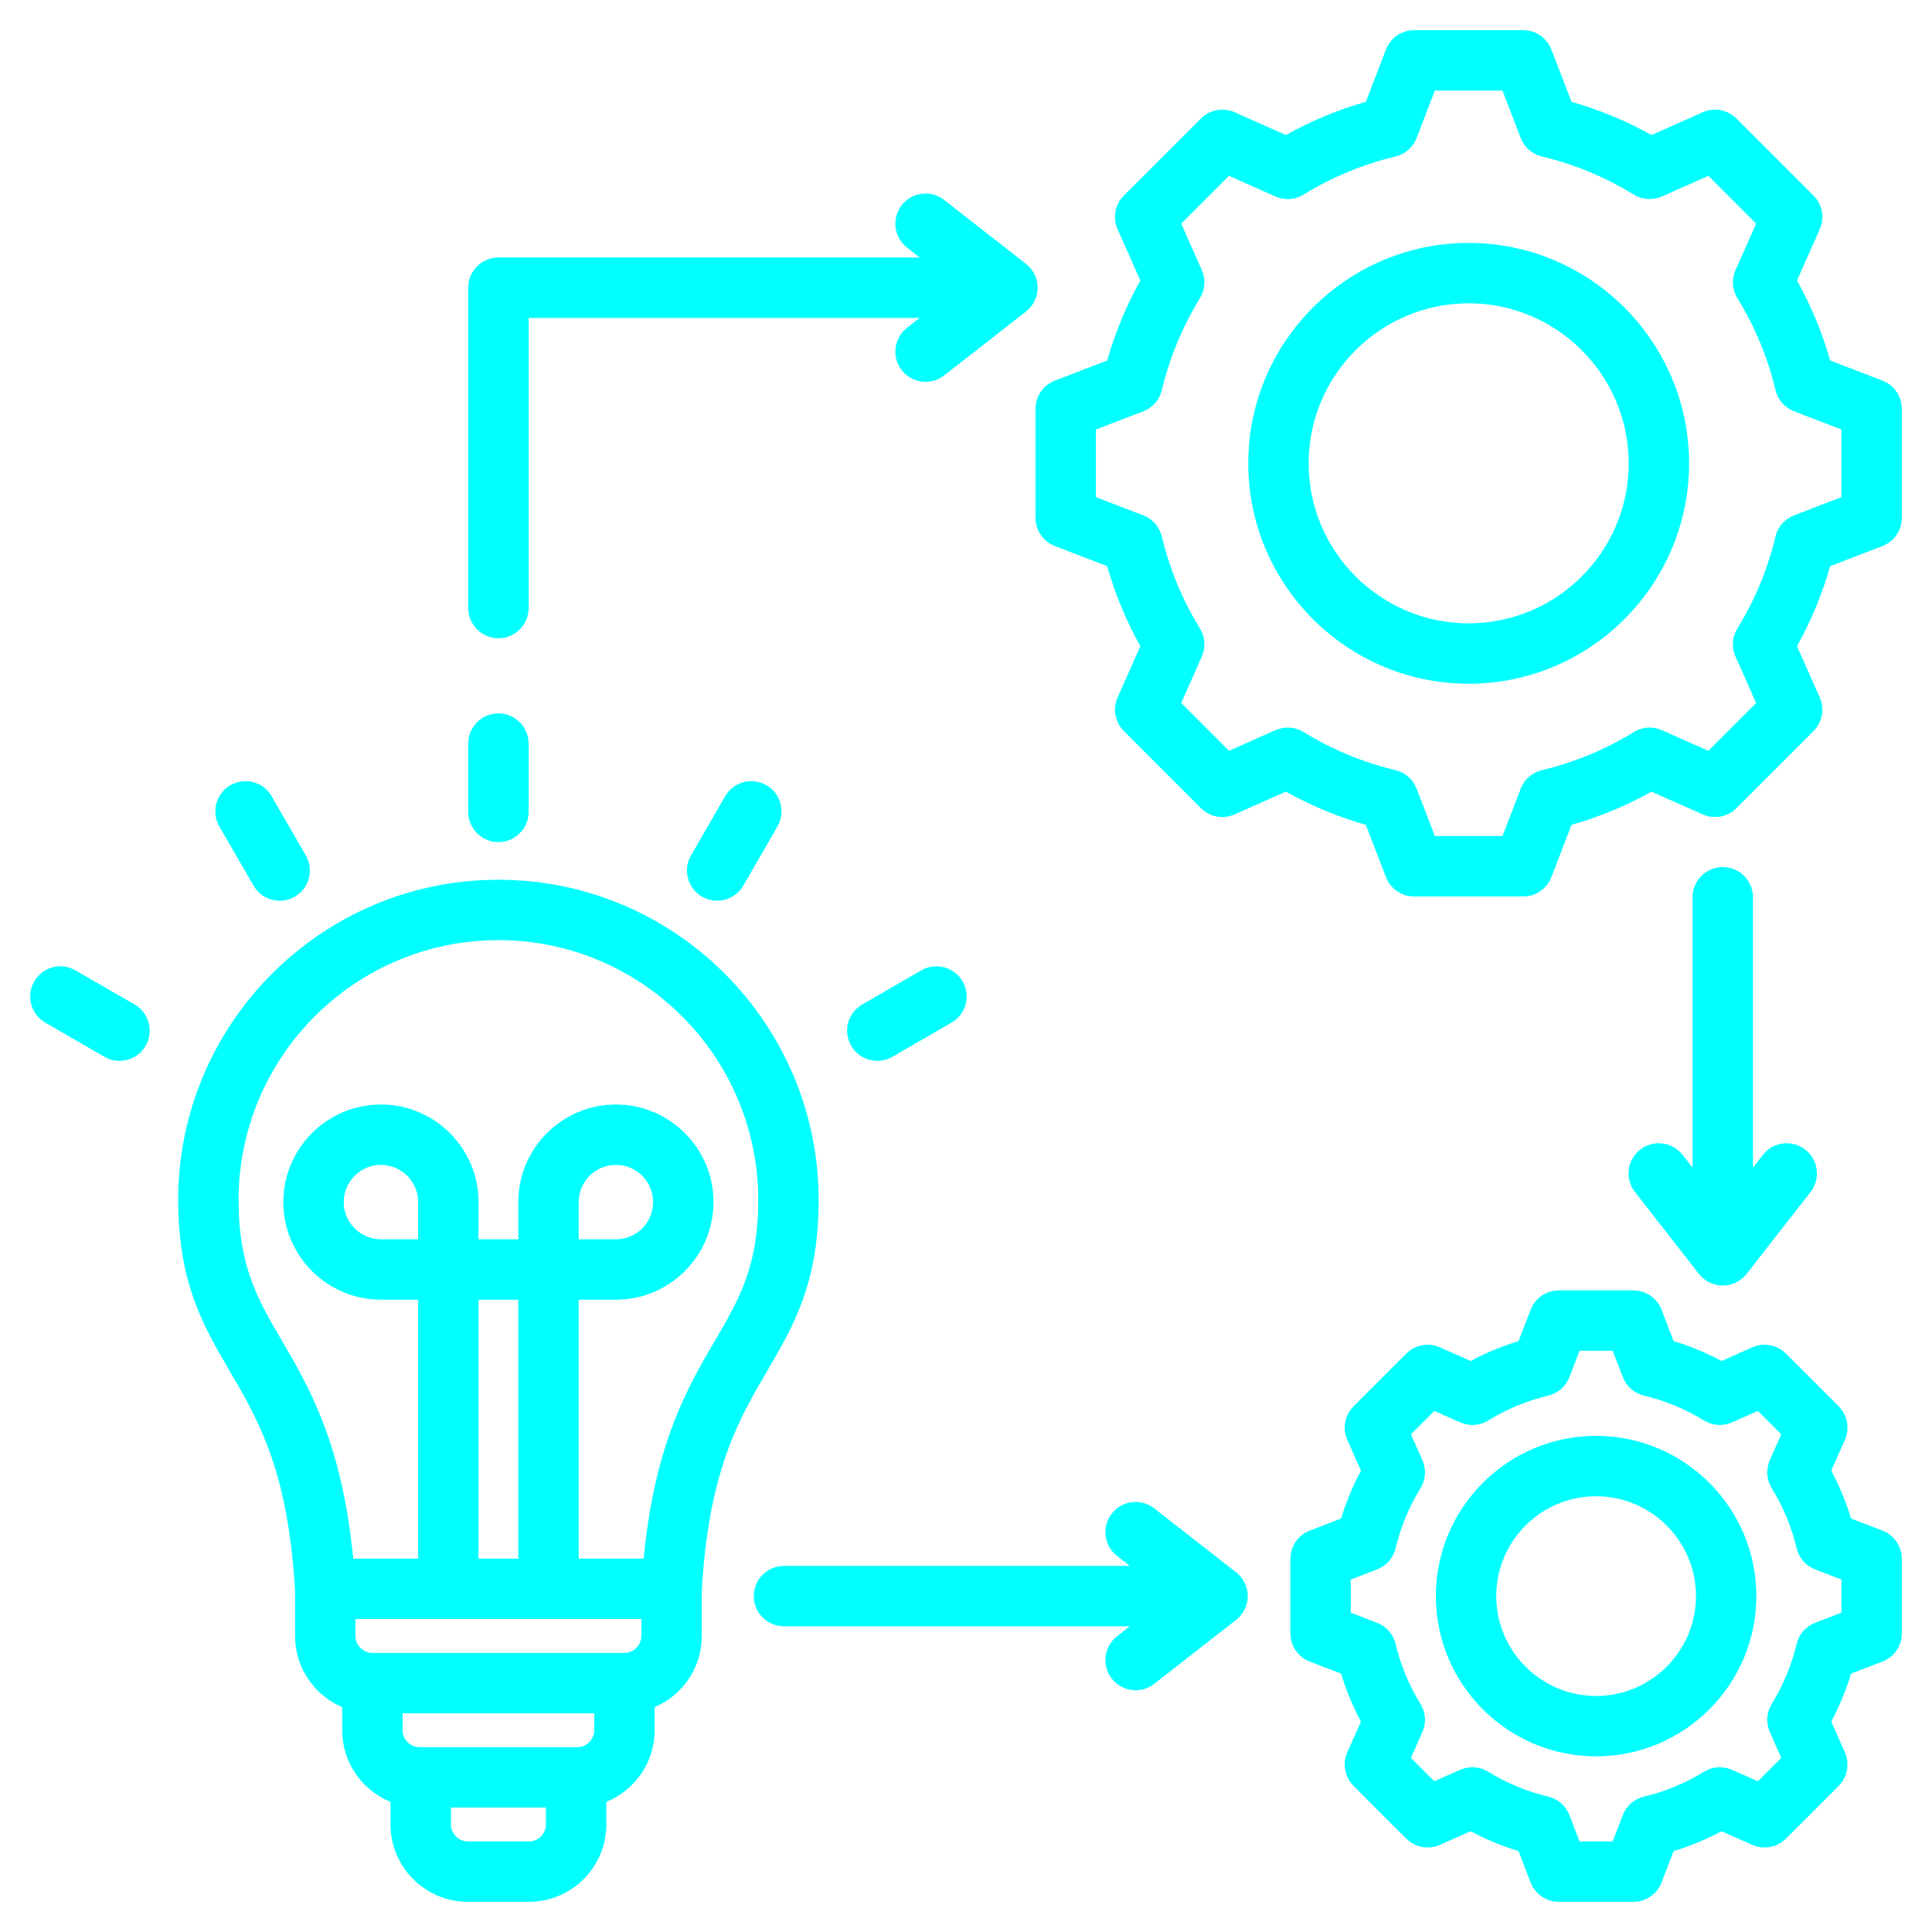 <svg width="256" height="256" viewBox="0 0 256 256" fill="none" xmlns="http://www.w3.org/2000/svg">
<path d="M194.607 32.19C178.504 32.19 165.403 45.291 165.403 61.394C165.403 77.496 178.504 90.597 194.607 90.597C210.71 90.597 223.811 77.496 223.811 61.394C223.811 45.291 210.71 32.19 194.607 32.19ZM194.607 82.597C182.915 82.597 173.403 73.085 173.403 61.394C173.403 49.702 182.915 40.19 194.607 40.19C206.299 40.19 215.811 49.702 215.811 61.394C215.811 73.085 206.299 82.597 194.607 82.597ZM249.437 50.434L242.506 47.767C241.457 44.074 239.985 40.522 238.111 37.164L241.127 30.372C241.799 28.86 241.47 27.09 240.3 25.919L230.081 15.7C228.911 14.53 227.141 14.202 225.629 14.873L218.834 17.891C215.477 16.017 211.927 14.546 208.235 13.496L205.566 6.563C204.971 5.019 203.488 4 201.833 4H187.381C185.726 4 184.243 5.019 183.648 6.563L180.979 13.497C177.288 14.546 173.737 16.018 170.38 17.892L163.585 14.873C162.073 14.203 160.303 14.53 159.133 15.701L148.914 25.92C147.744 27.09 147.415 28.86 148.087 30.372L151.104 37.166C149.23 40.523 147.758 44.074 146.709 47.767L139.776 50.435C138.232 51.029 137.213 52.513 137.213 54.168V68.62C137.213 70.275 138.232 71.758 139.776 72.353L146.708 75.021C147.757 78.715 149.229 82.267 151.103 85.624L148.087 92.416C147.415 93.928 147.744 95.698 148.914 96.868L159.133 107.087C160.303 108.257 162.073 108.586 163.585 107.914L170.38 104.896C173.737 106.77 177.287 108.243 180.979 109.291L183.648 116.225C184.242 117.769 185.726 118.787 187.381 118.787H201.833C203.488 118.787 204.971 117.769 205.566 116.225L208.234 109.293C211.927 108.244 215.479 106.772 218.836 104.897L225.628 107.914C227.141 108.586 228.91 108.257 230.08 107.087L240.299 96.868C241.469 95.698 241.798 93.928 241.126 92.416L238.108 85.621C239.982 82.263 241.454 78.713 242.503 75.022L249.436 72.353C250.981 71.759 251.999 70.275 251.999 68.62V54.168C252 52.513 250.981 51.029 249.437 50.434ZM244 65.873L237.715 68.292C236.484 68.766 235.566 69.816 235.261 71.099C234.238 75.399 232.54 79.495 230.214 83.271C229.523 84.394 229.429 85.787 229.965 86.992L232.701 93.152L226.366 99.487L220.208 96.752C219.002 96.216 217.61 96.309 216.487 97.002C212.712 99.327 208.615 101.025 204.312 102.049C203.029 102.355 201.978 103.273 201.505 104.504L199.087 110.786H190.128L187.709 104.501C187.235 103.27 186.185 102.352 184.902 102.047C180.601 101.023 176.506 99.326 172.73 97.001C171.607 96.309 170.215 96.216 169.009 96.751L162.849 99.487L156.514 93.152L159.249 86.995C159.784 85.788 159.691 84.397 158.999 83.273C156.674 79.499 154.976 75.403 153.952 71.097C153.646 69.814 152.728 68.764 151.497 68.291L145.215 65.873V56.914L151.499 54.495C152.729 54.022 153.648 52.971 153.953 51.688C154.977 47.386 156.675 43.291 159 39.516C159.692 38.392 159.785 37 159.25 35.794L156.514 29.634L162.849 23.299L169.009 26.035C170.214 26.57 171.607 26.477 172.73 25.785C176.506 23.461 180.601 21.763 184.902 20.739C186.185 20.433 187.235 19.515 187.709 18.285L190.127 12H199.086L201.505 18.285C201.979 19.516 203.029 20.434 204.312 20.739C208.613 21.763 212.708 23.461 216.484 25.786C217.607 26.478 218.999 26.572 220.205 26.036L226.365 23.299L232.7 29.634L229.965 35.792C229.43 36.998 229.523 38.391 230.215 39.514C232.541 43.289 234.239 47.386 235.262 51.688C235.567 52.971 236.486 54.022 237.717 54.495L244 56.913V65.873ZM211.493 190.26C199.785 190.26 190.26 199.784 190.26 211.492C190.26 223.2 199.785 232.725 211.493 232.725C223.201 232.725 232.726 223.2 232.726 211.492C232.726 199.784 223.2 190.26 211.493 190.26ZM211.493 224.725C204.196 224.725 198.26 218.789 198.26 211.492C198.26 204.195 204.196 198.26 211.493 198.26C218.789 198.26 224.726 204.196 224.726 211.492C224.726 218.789 218.789 224.725 211.493 224.725ZM249.437 202.818L245.281 201.219C244.614 199.021 243.733 196.896 242.648 194.867L244.457 190.794C245.129 189.282 244.8 187.512 243.63 186.342L236.642 179.355C235.472 178.185 233.702 177.856 232.19 178.528L228.115 180.337C226.087 179.253 223.963 178.373 221.767 177.706L220.166 173.548C219.572 172.003 218.088 170.984 216.433 170.984H206.552C204.897 170.984 203.413 172.004 202.819 173.548L201.218 177.706C199.021 178.373 196.898 179.253 194.869 180.338L190.794 178.528C189.282 177.855 187.512 178.184 186.342 179.355L179.355 186.342C178.185 187.512 177.856 189.282 178.527 190.794L180.337 194.868C179.252 196.897 178.372 199.021 177.704 201.218L173.547 202.818C172.003 203.413 170.984 204.897 170.984 206.551V216.433C170.984 218.088 172.003 219.572 173.547 220.166L177.703 221.766C178.371 223.965 179.252 226.089 180.336 228.117L178.527 232.19C177.855 233.702 178.184 235.472 179.354 236.642L186.342 243.63C187.512 244.8 189.282 245.128 190.794 244.457L194.868 242.647C196.896 243.731 199.02 244.612 201.217 245.279L202.817 249.437C203.411 250.981 204.895 252 206.55 252H216.432C218.087 252 219.57 250.981 220.165 249.437L221.765 245.281C223.963 244.614 226.088 243.732 228.116 242.648L232.189 244.457C233.701 245.129 235.471 244.8 236.641 243.63L243.629 236.643C244.799 235.473 245.128 233.703 244.456 232.191L242.646 228.115C243.731 226.087 244.611 223.963 245.279 221.767L249.436 220.167C250.98 219.573 251.999 218.089 251.999 216.434V206.553C252 204.897 250.981 203.413 249.437 202.818ZM244 213.686L240.514 215.029C239.283 215.503 238.365 216.552 238.059 217.835C237.391 220.644 236.282 223.32 234.762 225.788C234.071 226.911 233.978 228.303 234.513 229.508L236.031 232.927L232.927 236.031L229.511 234.513C228.305 233.977 226.912 234.071 225.789 234.763C223.323 236.282 220.647 237.392 217.836 238.061C216.553 238.366 215.502 239.284 215.029 240.515L213.687 244H209.299L207.957 240.514C207.483 239.283 206.433 238.365 205.15 238.059C202.34 237.39 199.665 236.281 197.198 234.762C196.075 234.071 194.683 233.976 193.477 234.512L190.059 236.03L186.955 232.927L188.473 229.51C189.008 228.304 188.915 226.913 188.223 225.789C186.704 223.323 185.594 220.647 184.925 217.835C184.62 216.552 183.702 215.501 182.471 215.028L178.985 213.686V209.298L182.472 207.956C183.702 207.482 184.621 206.432 184.926 205.149C185.595 202.339 186.704 199.664 188.223 197.197C188.915 196.073 189.008 194.681 188.473 193.475L186.955 190.057L190.059 186.954L193.477 188.472C194.683 189.008 196.074 188.914 197.198 188.223C199.666 186.703 202.341 185.594 205.15 184.926C206.433 184.62 207.484 183.702 207.957 182.471L209.3 178.984H213.688L215.03 182.471C215.504 183.702 216.554 184.62 217.837 184.926C220.646 185.594 223.322 186.704 225.789 188.223C226.912 188.914 228.304 189.007 229.51 188.472L232.928 186.954L236.032 190.057L234.514 193.473C233.979 194.679 234.072 196.072 234.764 197.195C236.284 199.662 237.393 202.338 238.062 205.149C238.367 206.432 239.285 207.482 240.516 207.956L244.002 209.298V213.686H244ZM101.641 181.681C105.154 175.677 108.473 170.006 108.473 159.001C108.473 135.605 89.439 116.572 66.043 116.572C42.647 116.572 23.613 135.605 23.613 159.001C23.613 170.006 26.931 175.677 30.445 181.681C34.234 188.158 38.153 194.856 39.096 210.663V216.775C39.096 221.005 41.675 224.644 45.342 226.205V229.264C45.342 233.555 47.995 237.232 51.746 238.755V241.755C51.746 247.404 56.342 251.999 61.99 251.999H70.095C75.744 251.999 80.34 247.404 80.34 241.755V238.755C84.09 237.232 86.745 233.555 86.745 229.264V226.205C90.412 224.644 92.99 221.005 92.99 216.775V210.663C93.933 194.857 97.851 188.158 101.641 181.681ZM76.499 231.51H55.586C54.369 231.51 53.341 230.481 53.341 229.264V227.02H78.744V229.264C78.744 230.481 77.716 231.51 76.499 231.51ZM82.745 219.02H49.341C48.124 219.02 47.096 217.991 47.096 216.775V214.529H84.989V216.775C84.989 217.991 83.961 219.02 82.745 219.02ZM55.406 164.214H50.475C47.757 164.214 45.545 162.003 45.545 159.285C45.545 156.566 47.757 154.354 50.475 154.354C53.194 154.354 55.406 156.566 55.406 159.285V164.214ZM68.679 206.529H63.407V172.214H68.679V206.529ZM31.613 159.001C31.613 140.016 47.058 124.572 66.043 124.572C85.027 124.572 100.473 140.016 100.473 159.001C100.473 167.837 97.941 172.164 94.736 177.641C91.147 183.775 86.744 191.299 85.285 206.529H76.679V172.214H81.609C88.74 172.214 94.54 166.413 94.54 159.284C94.54 152.154 88.74 146.354 81.609 146.354C74.48 146.354 68.679 152.154 68.679 159.284V164.214H63.407V159.284C63.407 152.154 57.606 146.354 50.476 146.354C43.346 146.354 37.545 152.154 37.545 159.284C37.545 166.413 43.346 172.214 50.476 172.214H55.407V206.529H46.8C45.342 191.299 40.938 183.775 37.349 177.641C34.145 172.164 31.613 167.837 31.613 159.001ZM76.679 164.214V159.285C76.679 156.566 78.891 154.354 81.609 154.354C84.329 154.354 86.54 156.566 86.54 159.285C86.54 162.003 84.329 164.214 81.609 164.214H76.679ZM70.094 244H61.99C60.773 244 59.745 242.972 59.745 241.755V239.51H72.34V241.755C72.34 242.972 71.311 244 70.094 244ZM62.042 107.581V98.529C62.042 96.32 63.834 94.529 66.043 94.529C68.251 94.529 70.043 96.32 70.043 98.529V107.581C70.043 109.79 68.251 111.581 66.043 111.581C63.834 111.581 62.042 109.791 62.042 107.581ZM29.067 109.508C27.963 107.595 28.619 105.148 30.532 104.044C32.444 102.94 34.891 103.595 35.995 105.508L40.522 113.348C41.626 115.261 40.971 117.707 39.057 118.812C38.428 119.175 37.74 119.348 37.061 119.348C35.678 119.348 34.334 118.631 33.593 117.348L29.067 109.508ZM19.303 138.566C18.562 139.849 17.218 140.566 15.835 140.566C15.157 140.566 14.469 140.393 13.839 140.029L6 135.503C4.087 134.399 3.432 131.953 4.536 130.04C5.64 128.126 8.087 127.471 10 128.576L17.84 133.102C19.753 134.207 20.408 136.653 19.303 138.566ZM101.554 104.044C103.467 105.148 104.122 107.595 103.018 109.508L98.492 117.348C97.751 118.631 96.406 119.348 95.023 119.348C94.345 119.348 93.657 119.175 93.027 118.812C91.114 117.707 90.459 115.261 91.563 113.348L96.089 105.508C97.194 103.595 99.641 102.939 101.554 104.044ZM127.549 130.04C128.654 131.953 127.998 134.399 126.085 135.504L118.246 140.03C117.616 140.393 116.928 140.566 116.249 140.566C114.867 140.566 113.522 139.849 112.781 138.566C111.677 136.653 112.332 134.207 114.245 133.102L122.085 128.576C123.998 127.472 126.445 128.126 127.549 130.04ZM62.042 80.57V38.12C62.042 35.911 63.834 34.12 66.043 34.12H121.872L120.175 32.795C118.434 31.436 118.125 28.922 119.485 27.18C120.845 25.439 123.358 25.13 125.099 26.49L135.955 34.968C136.926 35.726 137.493 36.889 137.493 38.12C137.493 39.352 136.926 40.515 135.955 41.273L125.099 49.75C124.368 50.321 123.501 50.597 122.64 50.597C121.451 50.597 120.274 50.069 119.485 49.059C118.125 47.318 118.434 44.804 120.175 43.444L121.872 42.12H70.043V80.57C70.043 82.778 68.251 84.57 66.043 84.57C63.834 84.57 62.042 82.779 62.042 80.57ZM165.33 211.492C165.33 212.724 164.762 213.887 163.792 214.645L152.936 223.122C152.205 223.693 151.337 223.969 150.477 223.969C149.287 223.969 148.11 223.441 147.321 222.431C145.962 220.69 146.271 218.176 148.012 216.816L149.708 215.492H103.879C101.67 215.492 99.879 213.701 99.879 211.492C99.879 209.283 101.67 207.492 103.879 207.492H149.709L148.012 206.167C146.271 204.808 145.961 202.294 147.321 200.553C148.681 198.811 151.195 198.502 152.936 199.862L163.792 208.339C164.762 209.097 165.33 210.261 165.33 211.492ZM232.275 118.892V154.721L233.6 153.024C234.96 151.283 237.473 150.973 239.214 152.333C240.955 153.693 241.265 156.207 239.905 157.948L231.427 168.804C230.669 169.775 229.506 170.342 228.274 170.342C227.043 170.342 225.88 169.775 225.122 168.804L216.644 157.948C215.285 156.207 215.594 153.693 217.335 152.333C219.076 150.973 221.59 151.283 222.949 153.024L224.274 154.721V118.892C224.274 116.683 226.065 114.892 228.274 114.892C230.483 114.892 232.275 116.683 232.275 118.892Z" fill="#00FFFF"/>
</svg>

